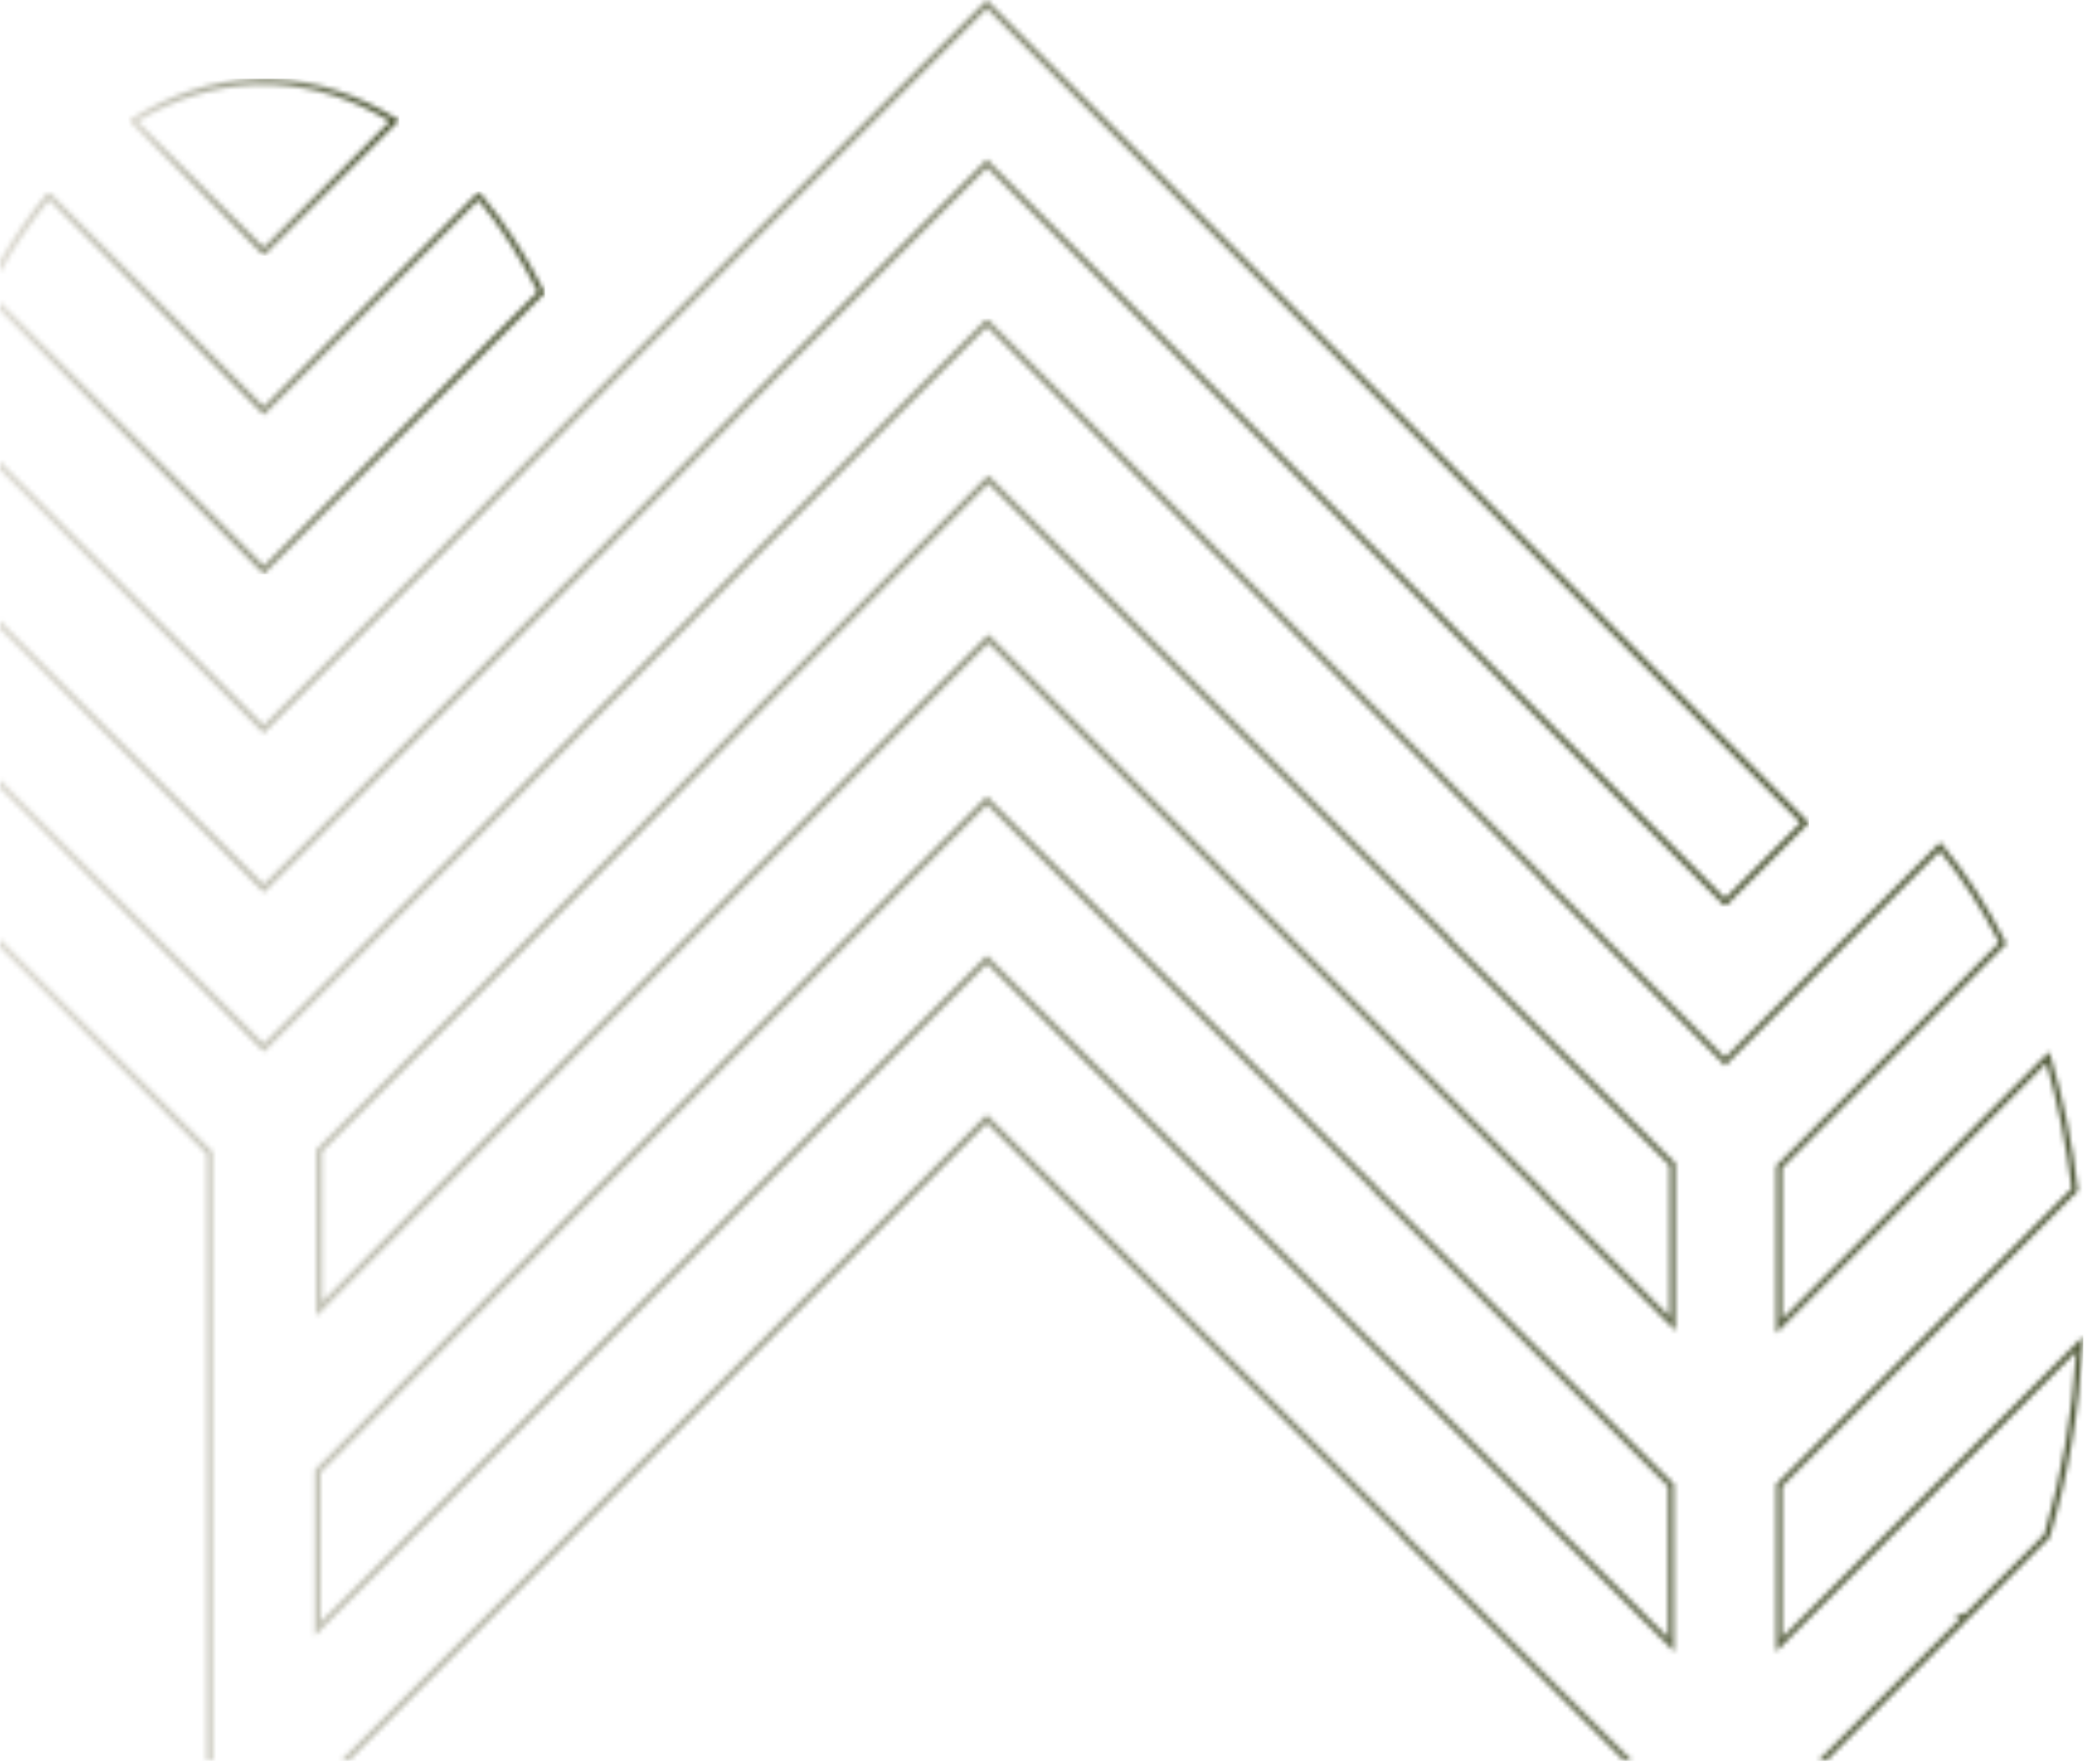 <?xml version="1.0" encoding="UTF-8"?> <svg xmlns="http://www.w3.org/2000/svg" width="429" height="363" viewBox="0 0 429 363" fill="none"><mask id="mask0_319_146" style="mask-type:luminance" maskUnits="userSpaceOnUse" x="0" y="0" width="373" height="187"><path d="M296.174 93.097L371.776 168.842L372.208 169.275L354.959 186.524L288.881 120.31L203.06 34.489L163.585 73.965L126.916 110.99C126.874 111.066 126.814 111.143 126.721 111.219L54.274 183.666L0.009 129.401V127.671L54.274 181.936L125.695 110.515C125.737 110.439 125.797 110.362 125.89 110.294L162.72 73.109L203.06 32.768L285.404 115.111L354.959 184.802L370.478 169.283L300.923 99.592L203.06 1.73L133.989 70.793L89.009 116.163L54.265 150.907L0 96.633V94.903L54.265 149.168L88.144 115.289L129.952 73.091L203.06 0L296.165 93.097H296.174Z" fill="white"></path></mask><g mask="url(#mask0_319_146)"><path d="M0.009 0H372.208V186.524H0.009V0Z" fill="url(#paint0_linear_319_146)"></path></g><mask id="mask1_319_146" style="mask-type:luminance" maskUnits="userSpaceOnUse" x="0" y="65" width="429" height="298"><path d="M289.137 315.423L289.298 315.72L335.863 362.285H334.133L288.322 316.475L288.161 316.178L203.062 231.079L71.838 362.285H70.108L203.053 229.357L289.128 315.432L289.137 315.423ZM43.76 236.964V362.285H42.539V237.473L0.01 194.944V193.214L43.76 236.964ZM343.224 305.841L282.573 245.19L282.386 244.868L203.062 165.543L121.583 247.022L68.395 300.549L66.004 302.94V333.622L203.062 196.581L318.173 311.692L318.546 312.201L343.224 336.879V305.841ZM283.658 244.418V244.537L344.445 305.332V339.83L317.24 312.625L316.867 312.116L203.062 198.311L64.782 336.573V302.44L120.718 246.165L203.062 163.822L283.658 244.418ZM343.512 239.805L297.685 193.986L297.422 193.579L203.35 99.507L159.897 142.969L121.193 182.046L104.504 198.752L66.3 236.955V267.815L99.136 234.768L203.359 130.545L318.47 245.656L318.834 246.157L343.521 270.851V239.805H343.512ZM298.601 193.028L298.863 193.435L344.733 239.304V273.802L317.537 246.598L317.172 246.097L203.359 132.283L123.169 212.473L65.079 270.792V236.464L119.658 181.876L156.59 144.571L203.359 97.794L298.609 193.036L298.601 193.028ZM318.173 180.638L318.538 181.13L354.952 217.553L399.211 173.294L399.643 173.803C404.477 179.586 408.844 186.303 412.626 193.774L412.83 194.164L366.697 240.297V271.334L421.641 216.399L421.938 217.383C424.516 226.05 426.39 235.242 427.518 244.689L427.552 244.986L366.689 305.841V336.879L428.62 274.956L428.535 276.55C427.789 290.364 425.508 303.712 421.751 316.212L421.709 316.356L375.796 362.277H374.066L403.247 333.096L402.246 332.121H404.222L420.632 315.703C424.185 303.814 426.407 291.161 427.229 278.068L365.484 339.813V305.315L426.271 244.537C425.186 235.616 423.43 226.932 421.056 218.714L365.476 274.303V239.805L411.346 193.935C407.759 186.922 403.654 180.595 399.143 175.1L354.969 219.274L317.257 181.562L316.892 181.07L203.062 67.257L157.158 113.16L89.01 181.698L54.267 216.433L0.001 162.168V160.438L54.267 214.703L88.196 180.774L156.293 112.295L203.062 65.527L318.173 180.638Z" fill="white"></path></mask><g mask="url(#mask1_319_146)"><path d="M0.01 65.527H428.62V362.277H0.01V65.527Z" fill="url(#paint1_linear_319_146)"></path></g><mask id="mask2_319_146" style="mask-type:luminance" maskUnits="userSpaceOnUse" x="26" y="16" width="57" height="37"><path d="M80.182 24.974C72.567 20.361 64.553 17.834 56.361 17.469C54.979 17.41 53.563 17.41 52.181 17.469C43.989 17.842 35.983 20.361 28.368 24.974L54.275 50.881L80.182 24.974ZM56.421 16.248C65.062 16.638 73.491 19.36 81.48 24.338L82.133 24.745L54.267 52.611L26.4 24.745L27.053 24.338C35.042 19.36 43.48 16.638 52.113 16.248C52.825 16.214 53.546 16.197 54.258 16.197C54.971 16.197 55.7 16.214 56.404 16.248" fill="white"></path></mask><g mask="url(#mask2_319_146)"><path d="M26.409 16.197H82.133V52.611H26.409V16.197Z" fill="url(#paint2_linear_319_146)"></path></g><mask id="mask3_319_146" style="mask-type:luminance" maskUnits="userSpaceOnUse" x="0" y="39" width="113" height="80"><path d="M54.273 83.641L98.532 39.382L98.964 39.891C103.798 45.683 108.165 52.399 111.948 59.862L112.143 60.26L54.273 118.13L0.008 63.864V62.135L54.273 116.4L100.177 70.488L110.65 60.014C107.071 53.01 102.967 46.675 98.447 41.18L54.273 85.353L10.099 41.18C6.444 45.615 3.069 50.61 0.008 56.054V53.595C2.934 48.592 6.139 43.995 9.582 39.874L10.006 39.365L54.265 83.624L54.273 83.641Z" fill="white"></path></mask><g mask="url(#mask3_319_146)"><path d="M0.008 39.39H112.143V118.146H0.008V39.39Z" fill="url(#paint3_linear_319_146)"></path></g><defs><linearGradient id="paint0_linear_319_146" x1="374.527" y1="93.466" x2="-16.007" y2="93.466" gradientUnits="userSpaceOnUse"><stop stop-color="#525B3A"></stop><stop offset="0.15" stop-color="#61694B"></stop><stop offset="0.46" stop-color="#8A8E77"></stop><stop offset="0.88" stop-color="#CBCABF"></stop><stop offset="1" stop-color="#E0DDD5"></stop></linearGradient><linearGradient id="paint1_linear_319_146" x1="431.369" y1="213.854" x2="-16.645" y2="213.854" gradientUnits="userSpaceOnUse"><stop stop-color="#525B3A"></stop><stop offset="0.15" stop-color="#61694B"></stop><stop offset="0.46" stop-color="#8A8E77"></stop><stop offset="0.88" stop-color="#CBCABF"></stop><stop offset="1" stop-color="#E0DDD5"></stop></linearGradient><linearGradient id="paint2_linear_319_146" x1="81.373" y1="35.827" x2="25.649" y2="35.827" gradientUnits="userSpaceOnUse"><stop stop-color="#525B3A"></stop><stop offset="0.15" stop-color="#61694B"></stop><stop offset="0.46" stop-color="#8A8E77"></stop><stop offset="0.88" stop-color="#CBCABF"></stop><stop offset="1" stop-color="#E0DDD5"></stop></linearGradient><linearGradient id="paint3_linear_319_146" x1="113.932" y1="77.426" x2="-1.815" y2="77.426" gradientUnits="userSpaceOnUse"><stop stop-color="#525B3A"></stop><stop offset="0.15" stop-color="#61694B"></stop><stop offset="0.46" stop-color="#8A8E77"></stop><stop offset="0.88" stop-color="#CBCABF"></stop><stop offset="1" stop-color="#E0DDD5"></stop></linearGradient></defs></svg> 